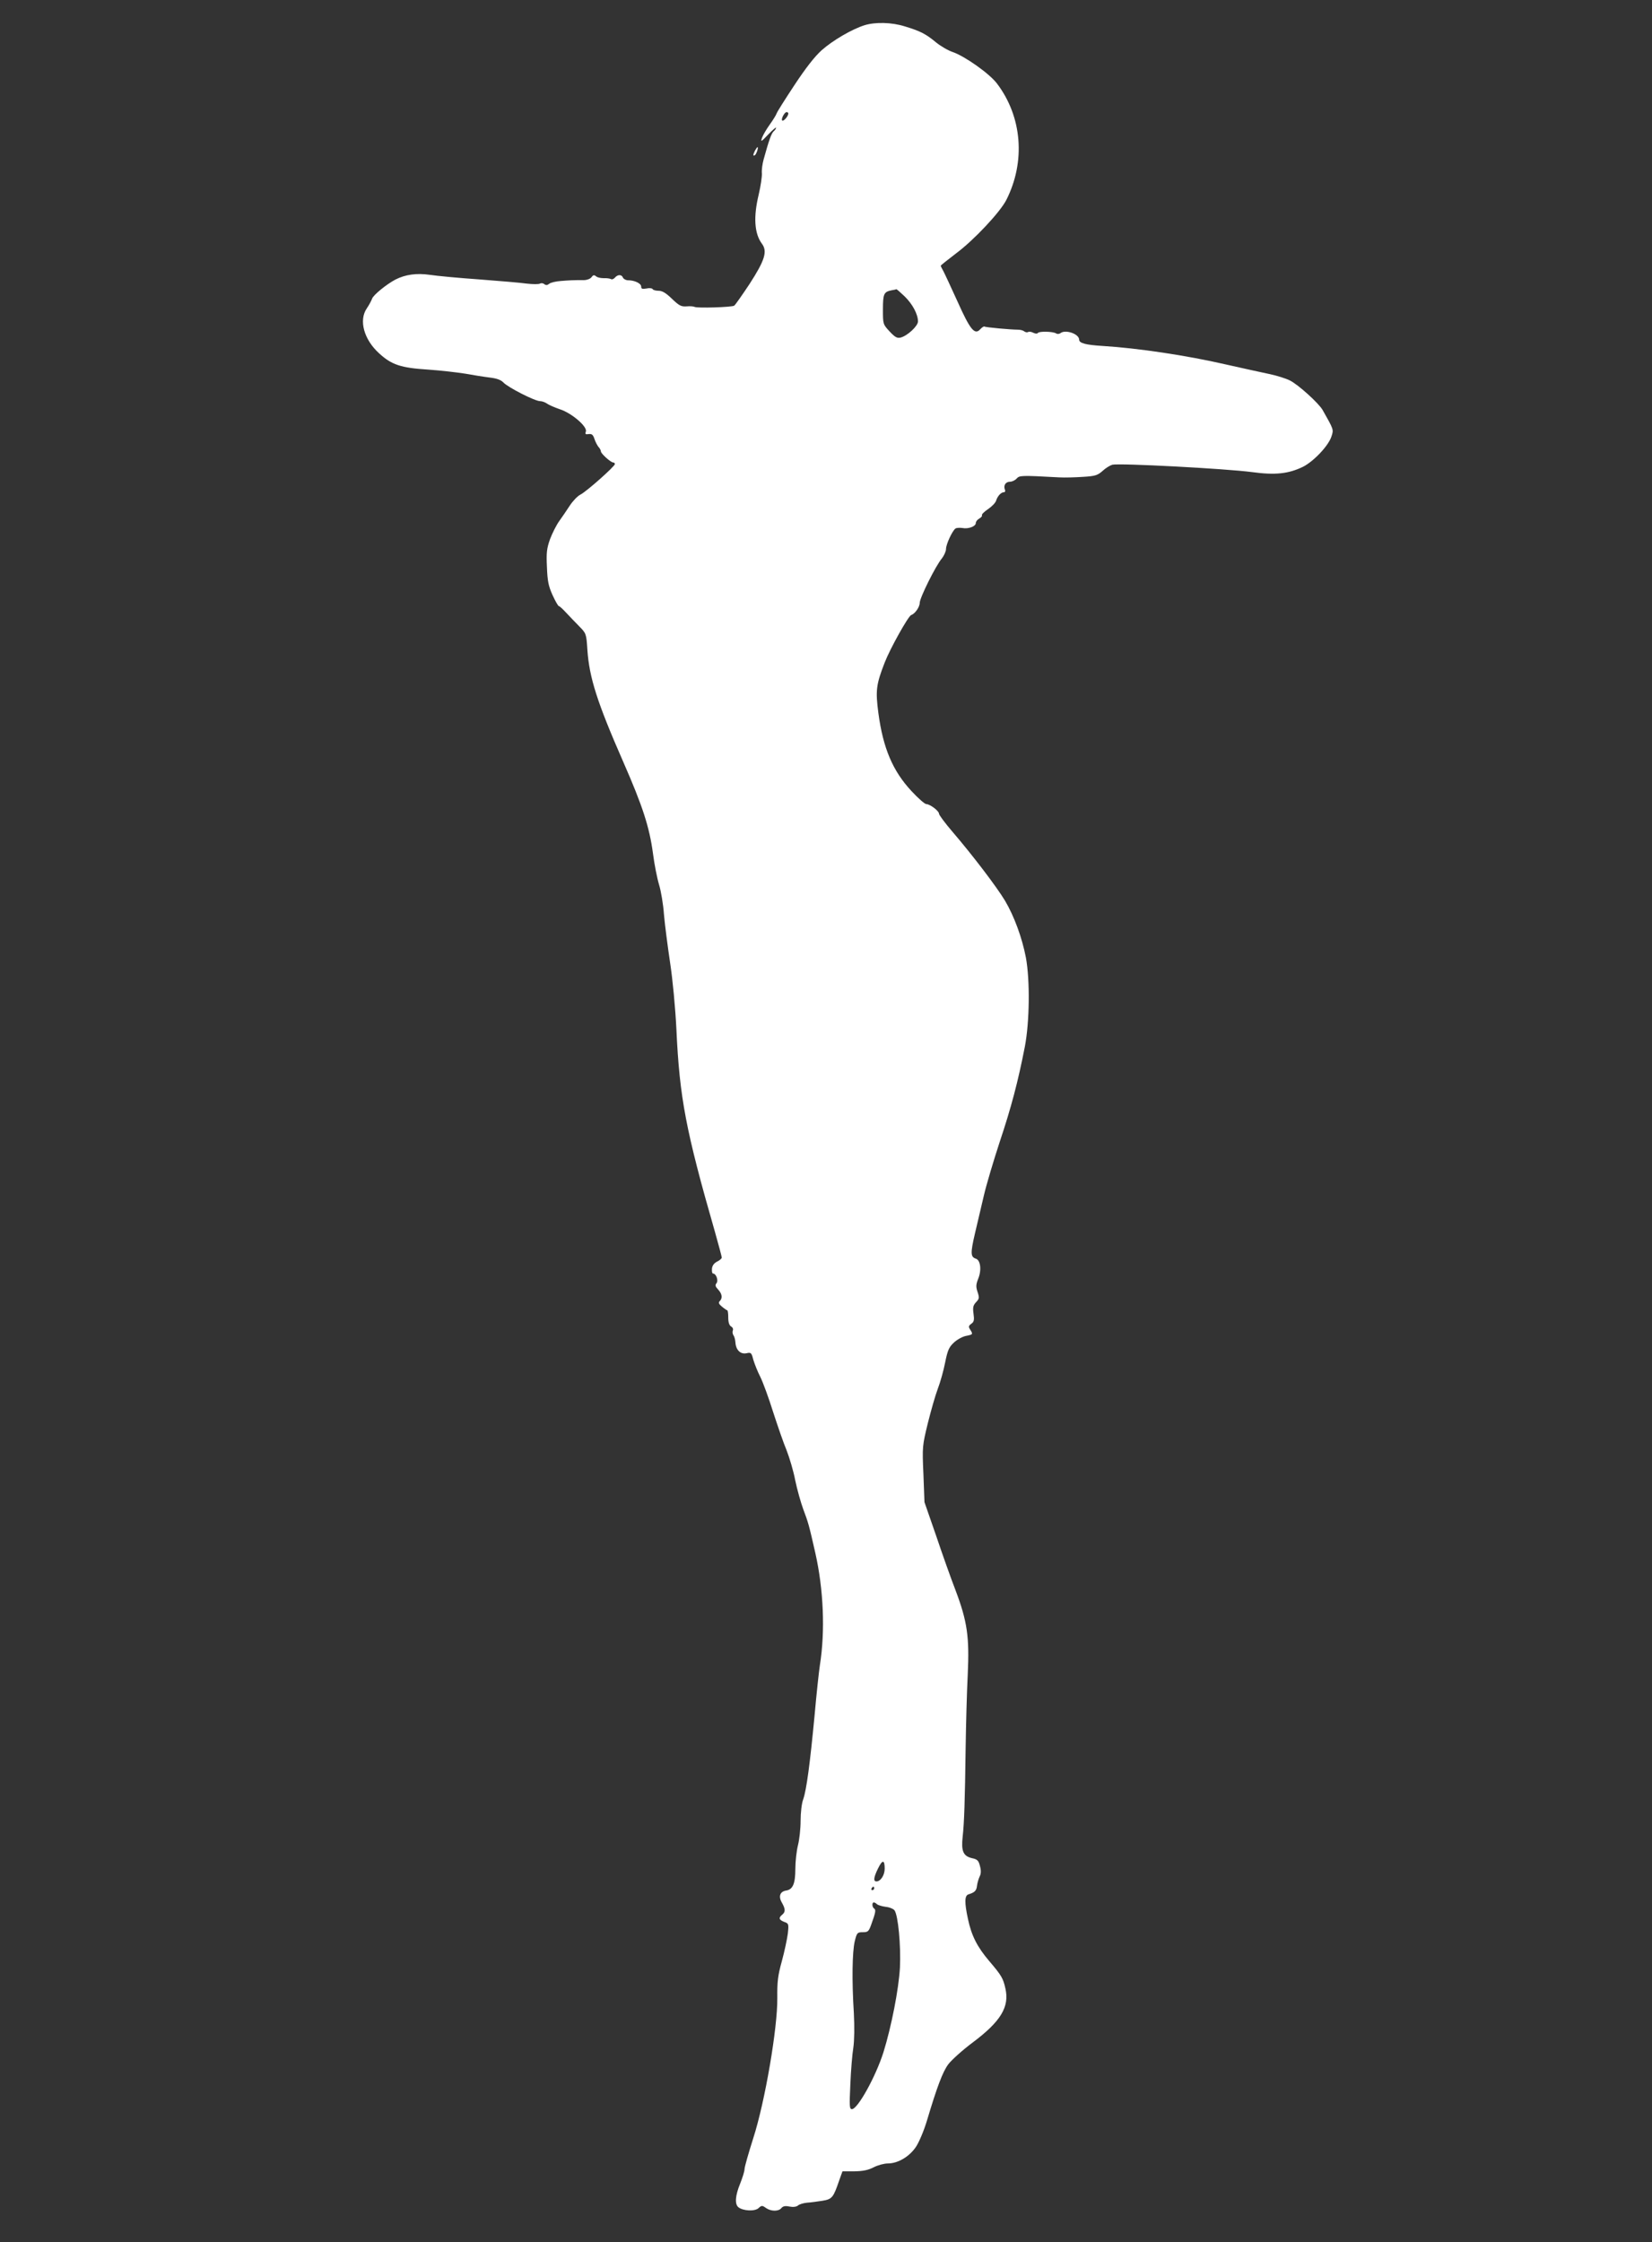 <?xml version="1.0" standalone="no"?>
<!DOCTYPE svg PUBLIC "-//W3C//DTD SVG 20010904//EN"
 "http://www.w3.org/TR/2001/REC-SVG-20010904/DTD/svg10.dtd">
<svg version="1.0" xmlns="http://www.w3.org/2000/svg"
 width="943pt" height="1280pt" viewBox="0 0 943 1280"
 preserveAspectRatio="xMidYMid meet">
<rect x="0" y="0" width="943" height="1280" fill="#333333" stroke="none"/>
<g transform="translate(0,1280) scale(0.1,-0.1)"
fill="#ffffff" stroke="none">
<path d="M4935 12656 c-73 -23 -182 -87 -245 -143 -41 -37 -92 -103 -156 -200
-52 -79 -98 -151 -101 -161 -3 -9 -21 -38 -39 -63 -18 -25 -38 -59 -44 -75 -9
-26 -6 -25 35 18 25 26 45 43 45 39 0 -5 -6 -14 -13 -20 -13 -10 -28 -52 -58
-161 -7 -25 -12 -61 -10 -80 1 -19 -7 -73 -18 -120 -31 -128 -25 -223 18 -281
33 -44 17 -95 -71 -231 -42 -63 -81 -119 -87 -123 -15 -9 -212 -15 -226 -7 -5
3 -26 5 -46 3 -31 -2 -42 4 -83 43 -34 33 -55 46 -76 46 -16 0 -32 4 -35 10
-3 5 -19 7 -35 3 -24 -4 -30 -2 -30 11 0 18 -37 36 -75 36 -12 0 -25 7 -29 15
-7 19 -30 19 -46 0 -7 -8 -17 -12 -23 -8 -5 3 -24 6 -41 5 -17 0 -37 4 -44 11
-11 9 -17 7 -26 -6 -7 -9 -26 -16 -42 -16 -67 0 -81 -1 -132 -5 -29 -2 -59 -9
-67 -16 -11 -9 -19 -9 -28 -2 -7 6 -18 7 -25 3 -7 -4 -40 -4 -75 0 -34 5 -156
15 -272 24 -115 8 -242 20 -281 26 -76 11 -140 2 -197 -27 -51 -27 -126 -88
-133 -109 -4 -11 -17 -36 -30 -55 -47 -68 -17 -178 70 -257 72 -66 124 -83
281 -93 72 -5 166 -16 210 -23 44 -8 106 -18 139 -22 41 -5 65 -13 80 -29 27
-28 179 -106 209 -106 12 0 30 -7 41 -15 10 -7 42 -21 71 -31 67 -21 160 -100
149 -128 -5 -14 -2 -17 16 -14 18 2 25 -3 33 -27 5 -16 16 -37 23 -46 8 -8 14
-20 14 -26 0 -12 56 -63 70 -63 5 0 10 -4 10 -9 0 -13 -161 -156 -196 -174
-18 -9 -45 -38 -62 -64 -17 -26 -44 -66 -60 -88 -16 -22 -39 -68 -52 -102 -19
-54 -22 -77 -18 -160 3 -81 9 -109 32 -160 16 -35 32 -63 36 -63 4 0 22 -16
41 -37 19 -20 52 -55 75 -78 40 -41 41 -42 47 -136 11 -157 55 -297 205 -639
111 -253 149 -372 169 -520 8 -63 24 -144 35 -180 11 -36 24 -112 28 -170 5
-58 21 -181 35 -275 15 -98 30 -259 36 -380 18 -392 54 -580 220 -1157 21 -75
39 -141 39 -147 0 -5 -12 -16 -27 -23 -17 -9 -27 -22 -29 -40 -1 -16 1 -28 6
-28 18 0 32 -40 20 -55 -9 -11 -7 -19 9 -36 23 -25 27 -49 9 -67 -8 -8 -5 -16
13 -31 13 -11 27 -20 30 -21 4 0 6 -19 6 -41 0 -28 6 -45 16 -51 9 -5 14 -15
10 -23 -3 -9 -1 -21 4 -28 5 -6 10 -25 11 -41 3 -43 29 -68 63 -61 26 6 29 3
39 -37 7 -23 24 -67 40 -98 15 -30 48 -120 73 -200 26 -80 60 -179 77 -219 16
-41 39 -117 49 -170 11 -53 32 -128 46 -166 29 -77 33 -91 69 -250 47 -208 57
-446 26 -641 -5 -32 -19 -160 -30 -284 -26 -275 -46 -426 -65 -481 -9 -23 -15
-77 -15 -123 0 -45 -7 -108 -15 -139 -8 -32 -15 -93 -15 -135 0 -84 -14 -118
-52 -124 -35 -5 -46 -33 -25 -69 21 -37 21 -53 2 -69 -22 -18 -19 -29 11 -41
26 -9 27 -12 21 -67 -4 -31 -19 -102 -34 -157 -23 -83 -27 -118 -26 -210 2
-170 -70 -592 -137 -800 -27 -85 -50 -165 -50 -177 0 -13 -12 -50 -25 -83 -28
-68 -32 -117 -10 -135 26 -21 93 -25 115 -5 17 16 21 16 42 1 28 -20 72 -21
88 -1 9 11 22 14 46 9 21 -4 40 -2 49 6 8 7 31 14 52 16 21 1 60 7 88 11 55 9
62 18 96 118 l18 50 68 0 c50 1 79 7 110 23 23 12 60 22 81 22 57 0 122 38
160 94 18 27 46 93 63 150 58 194 90 279 122 322 18 24 81 81 140 125 160 120
210 203 186 308 -13 58 -22 74 -92 156 -69 81 -102 146 -122 242 -20 93 -19
132 3 139 36 11 46 21 49 50 2 16 9 39 15 52 8 15 9 34 2 59 -8 32 -14 39 -47
46 -49 12 -61 41 -52 122 9 79 13 206 17 505 2 135 7 324 12 420 10 215 -2
303 -70 483 -26 67 -76 208 -111 312 l-66 190 -6 160 c-7 157 -6 162 25 290
18 72 43 160 57 197 14 36 33 104 42 150 14 70 22 88 50 114 18 17 49 34 69
38 40 8 41 9 24 36 -11 16 -9 22 6 33 16 11 18 22 13 58 -5 36 -2 48 15 66 18
19 19 25 8 58 -10 30 -9 43 4 76 20 49 13 106 -14 114 -30 10 -31 31 -5 143
14 59 37 157 51 217 14 61 55 198 90 305 66 197 105 345 144 545 27 141 30
378 6 509 -22 114 -67 236 -119 324 -48 80 -186 261 -301 395 -42 49 -76 95
-76 102 0 16 -52 55 -73 55 -8 0 -46 33 -84 74 -107 115 -162 244 -189 445
-17 129 -13 163 36 289 31 80 134 264 151 271 22 7 49 46 49 70 0 28 91 212
127 254 12 16 23 40 23 53 0 27 36 104 54 117 6 4 23 5 39 3 34 -7 77 9 77 28
0 9 9 20 20 26 11 6 18 15 15 19 -2 5 13 20 34 34 22 15 43 36 47 49 8 26 28
48 44 48 7 0 10 7 6 15 -9 24 4 45 29 45 12 0 29 8 38 18 17 18 22 19 242 7
33 -2 95 0 139 3 68 4 82 9 110 34 17 16 42 31 55 35 41 10 645 -22 798 -42
131 -18 207 -10 290 30 62 31 149 123 164 176 12 37 12 37 -51 148 -21 38
-140 146 -187 169 -21 11 -75 28 -118 37 -44 9 -156 34 -250 55 -221 51 -503
93 -700 105 -98 6 -135 16 -135 36 0 33 -79 60 -107 37 -7 -5 -18 -6 -25 -1
-18 11 -97 13 -104 2 -3 -5 -14 -4 -25 1 -11 6 -24 8 -30 5 -5 -4 -15 -2 -22
3 -7 6 -23 10 -37 10 -38 0 -184 13 -191 18 -3 2 -14 -5 -24 -16 -31 -34 -57
-3 -129 158 -37 81 -73 159 -81 174 -8 14 -15 28 -15 31 0 3 40 34 88 71 101
75 250 234 286 304 111 219 91 475 -53 665 -42 56 -183 156 -253 180 -27 9
-69 34 -95 55 -58 48 -88 64 -177 91 -76 24 -169 26 -231 7z m-435 -504 c0
-15 -28 -47 -35 -40 -8 8 13 48 25 48 6 0 10 -4 10 -8z m664 -1044 c45 -44 76
-102 76 -143 0 -26 -60 -82 -99 -92 -20 -5 -32 2 -63 35 -38 41 -38 42 -38
125 0 90 5 101 50 110 14 2 26 5 27 6 2 0 23 -18 47 -41z m-114 -8975 c0 -37
-23 -73 -47 -73 -19 0 -16 23 9 74 25 51 38 51 38 -1z m-60 -113 c0 -5 -5 -10
-11 -10 -5 0 -7 5 -4 10 3 6 8 10 11 10 2 0 4 -4 4 -10z m16 -90 c5 -5 27 -12
49 -15 22 -2 45 -12 51 -20 21 -29 37 -202 31 -327 -7 -125 -49 -338 -94 -483
-44 -139 -147 -325 -180 -325 -14 0 -15 15 -9 142 3 78 11 173 17 209 6 42 7
117 3 196 -12 190 -9 351 5 411 12 49 15 52 46 52 29 0 34 4 48 43 25 69 28
85 17 92 -12 7 -14 35 -2 35 4 0 12 -4 18 -10z"/>
<path d="M4310 11941 c-12 -24 -13 -34 -1 -27 9 6 22 46 15 46 -2 0 -8 -9 -14
-19z"/>
</g>
</svg>
